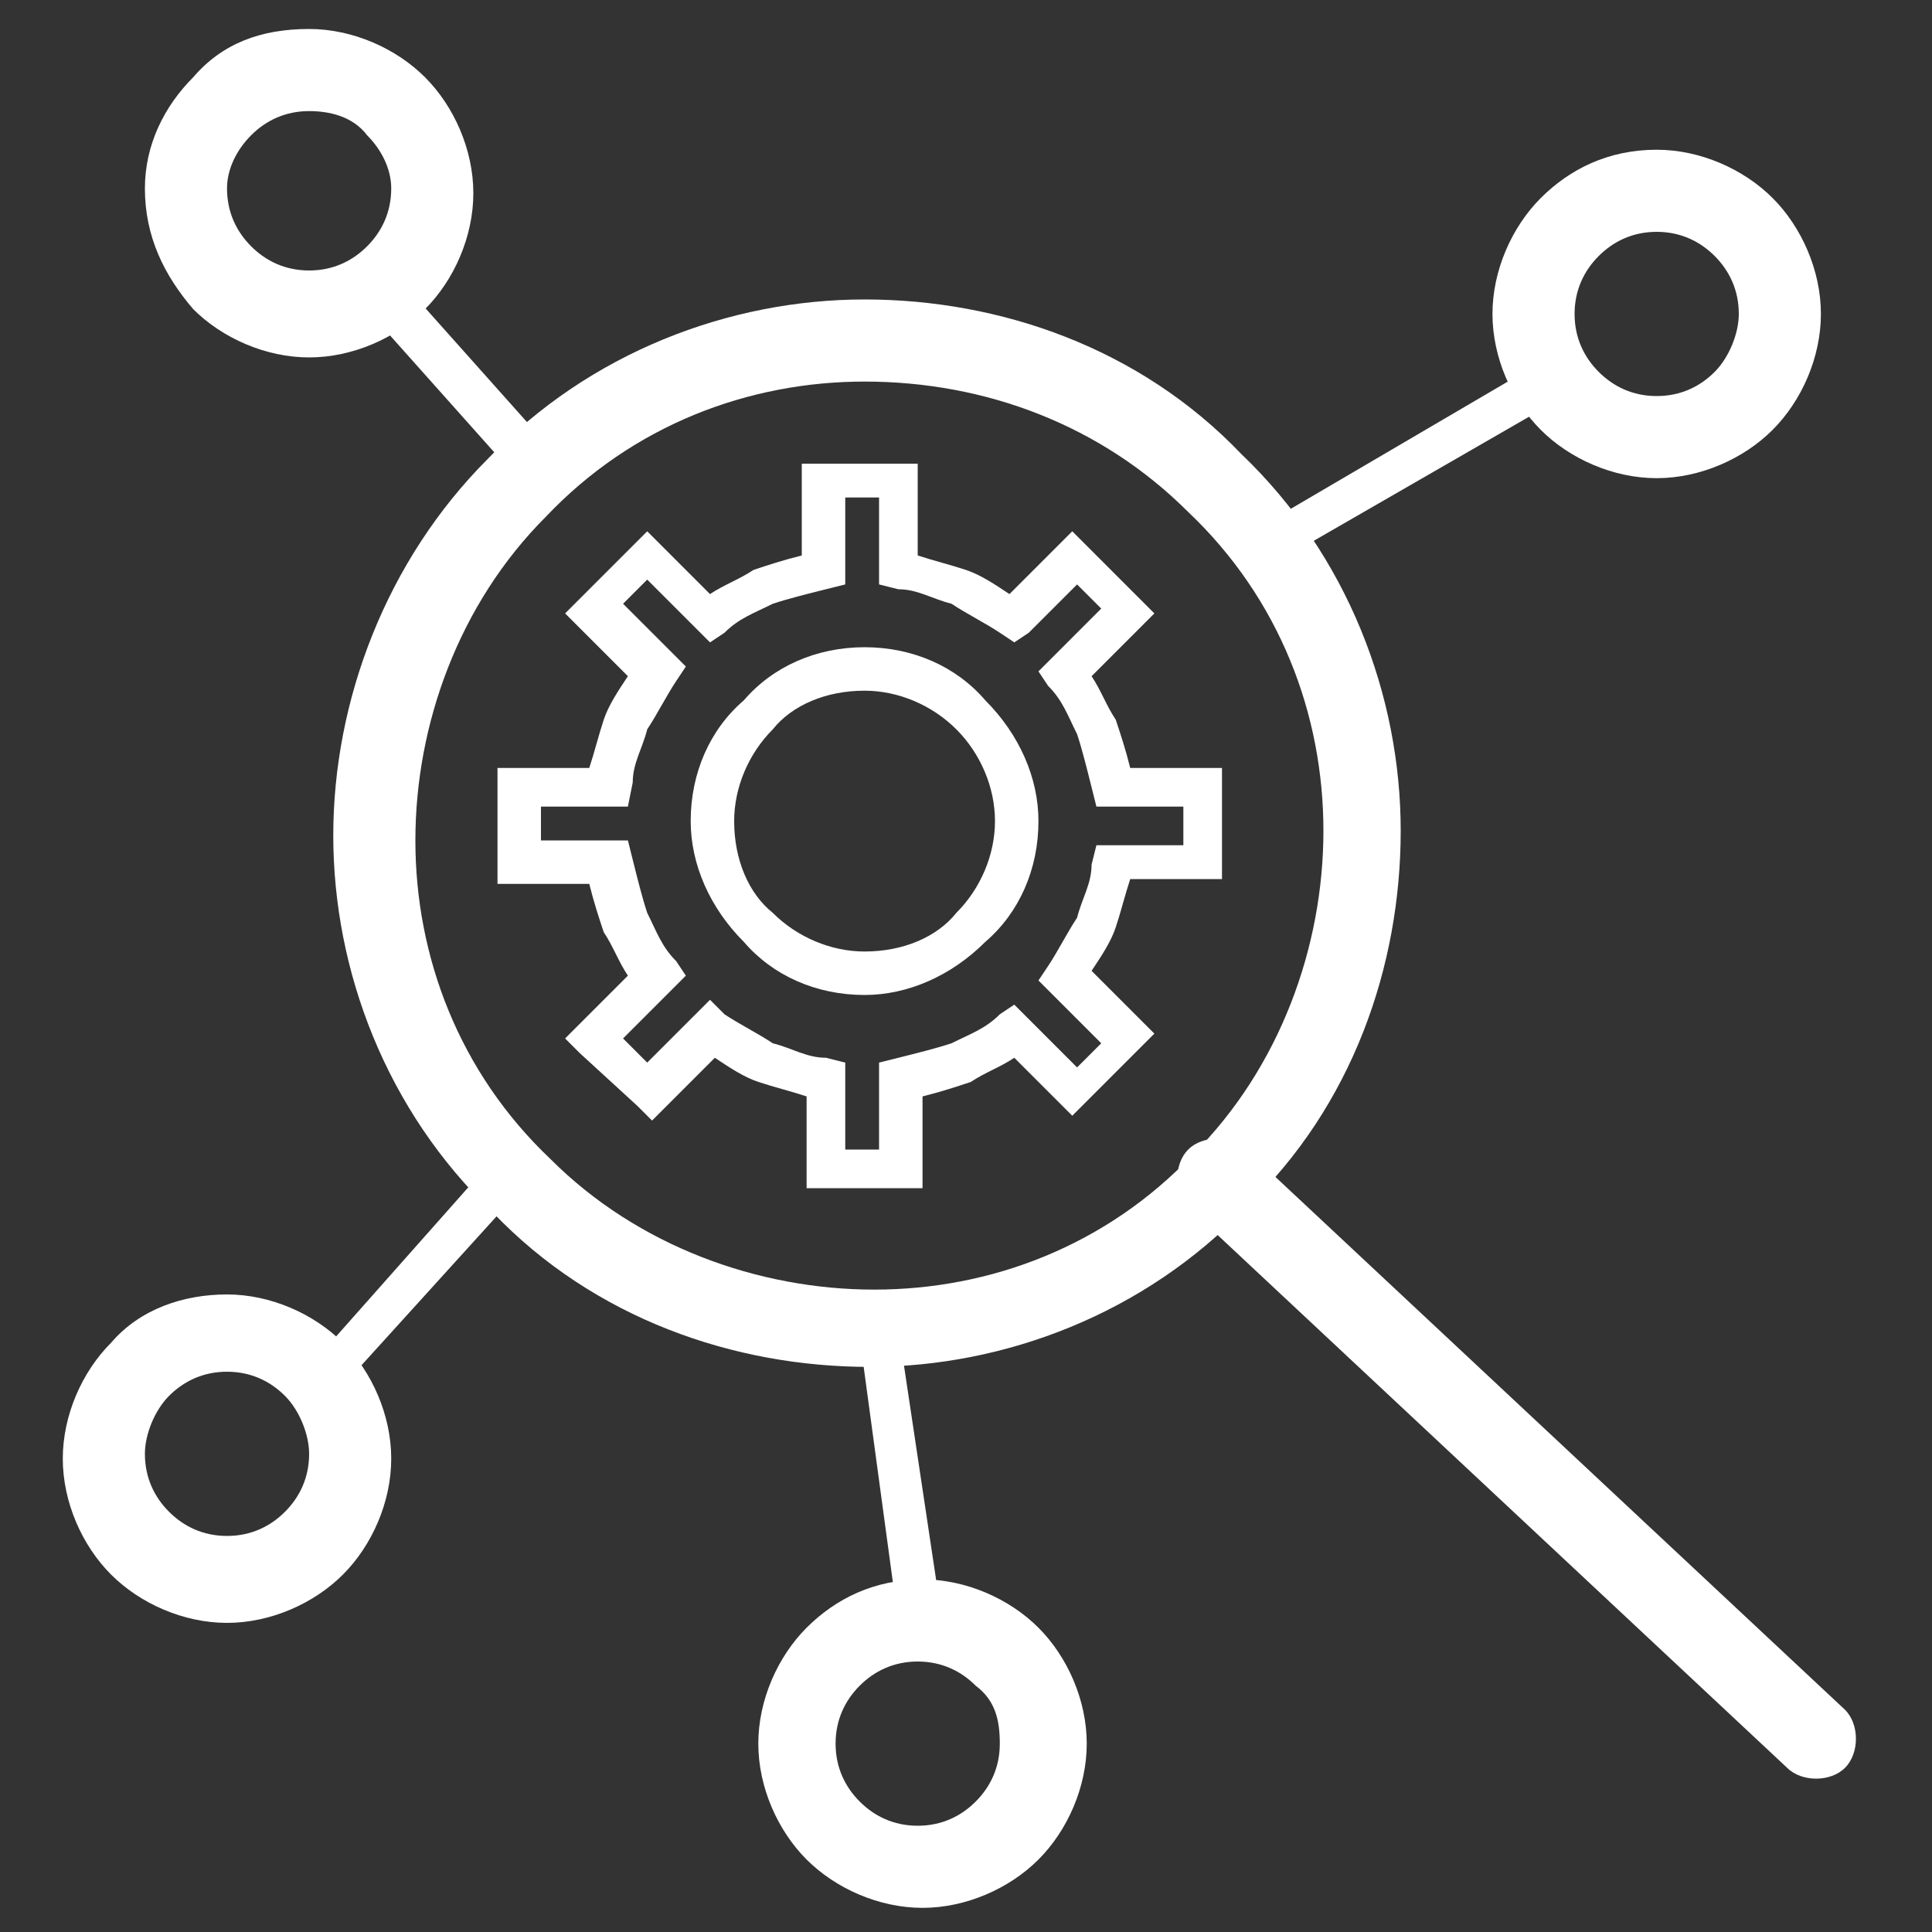 <?xml version="1.0" encoding="utf-8"?>
<!-- Generator: Adobe Illustrator 26.2.1, SVG Export Plug-In . SVG Version: 6.00 Build 0)  -->
<svg version="1.1" id="Layer_1" xmlns="http://www.w3.org/2000/svg" xmlns:xlink="http://www.w3.org/1999/xlink" x="0px" y="0px"
	 viewBox="0 0 40 40" style="enable-background:new 0 0 40 40;" xml:space="preserve">
<rect x="0" y="0" width="40" height="40" fill="#333333" stroke="none"/>
<style type="text/css">
	.st0{fill:#FFFFFF;}
	.st1{fill:none;}
</style>
<g id="Layer_x0020_1">
	<path class="st0" d="M10.1,9.5c2.1-2.2,5-3.3,7.8-3.3c2.8,0,5.7,1,7.8,3.2c2.2,2.1,3.3,5,3.3,7.8c0,2.8-1,5.7-3.2,7.8
		c-2.1,2.2-5,3.3-7.8,3.3c-2.8,0-5.7-1-7.8-3.2c-2.2-2.1-3.3-5-3.3-7.8C6.9,14.5,8,11.6,10.1,9.5L10.1,9.5z M17.9,7.9
		c-2.4,0-4.8,0.9-6.6,2.8c-1.8,1.8-2.7,4.3-2.7,6.7c0,2.4,0.9,4.8,2.8,6.6c1.8,1.8,4.3,2.7,6.7,2.7c2.4,0,4.8-0.9,6.6-2.8
		c1.8-1.8,2.7-4.3,2.7-6.7c0-2.4-0.9-4.8-2.8-6.6C22.8,8.8,20.4,7.9,17.9,7.9L17.9,7.9z"/>
	<path class="st0" d="M25.8,23.8c-0.3-0.3-0.9-0.3-1.2,0c-0.3,0.3-0.3,0.9,0,1.2l12.4,11.6c0.3,0.3,0.9,0.3,1.2,0
		c0.3-0.3,0.3-0.9,0-1.2L25.8,23.8L25.8,23.8z"/>
	<path class="st0" d="M34.3,3.1c0.9,0,1.8,0.4,2.4,1c0.6,0.6,1,1.5,1,2.4c0,0.9-0.4,1.8-1,2.4c-0.6,0.6-1.5,1-2.4,1s-1.8-0.4-2.4-1
		c-0.6-0.6-1-1.5-1-2.4c0-0.9,0.4-1.8,1-2.4C32.5,3.5,33.3,3.1,34.3,3.1z M35.5,5.3c-0.3-0.3-0.7-0.5-1.2-0.5S33.4,5,33.1,5.3
		c-0.3,0.3-0.5,0.7-0.5,1.2c0,0.5,0.2,0.9,0.5,1.2c0.3,0.3,0.7,0.5,1.2,0.5c0.5,0,0.9-0.2,1.2-0.5C35.8,7.4,36,6.9,36,6.5
		C36,6,35.8,5.6,35.5,5.3z"/>
	<path class="st0" d="M19.1,32.7c0.9,0,1.8,0.4,2.4,1c0.6,0.6,1,1.5,1,2.4s-0.4,1.8-1,2.4c-0.6,0.6-1.5,1-2.4,1s-1.8-0.4-2.4-1
		c-0.6-0.6-1-1.5-1-2.4s0.4-1.8,1-2.4C17.3,33.1,18.1,32.7,19.1,32.7z M20.2,34.9c-0.3-0.3-0.7-0.5-1.2-0.5c-0.5,0-0.9,0.2-1.2,0.5
		c-0.3,0.3-0.5,0.7-0.5,1.2c0,0.5,0.2,0.9,0.5,1.2c0.3,0.3,0.7,0.5,1.2,0.5c0.5,0,0.9-0.2,1.2-0.5c0.3-0.3,0.5-0.7,0.5-1.2
		C20.7,35.6,20.6,35.2,20.2,34.9z"/>
	<path class="st0" d="M4.7,26.8c0.9,0,1.8,0.4,2.4,1c0.6,0.6,1,1.5,1,2.4s-0.4,1.8-1,2.4c-0.6,0.6-1.5,1-2.4,1c-0.9,0-1.8-0.4-2.4-1
		c-0.6-0.6-1-1.5-1-2.4s0.4-1.8,1-2.4C2.9,27.1,3.8,26.8,4.7,26.8z M5.9,28.9c-0.3-0.3-0.7-0.5-1.2-0.5c-0.5,0-0.9,0.2-1.2,0.5
		C3.2,29.2,3,29.7,3,30.1c0,0.5,0.2,0.9,0.5,1.2c0.3,0.3,0.7,0.5,1.2,0.5c0.5,0,0.9-0.2,1.2-0.5c0.3-0.3,0.5-0.7,0.5-1.2
		C6.4,29.7,6.2,29.2,5.9,28.9z"/>
	<path class="st0" d="M6.4,0.6c0.9,0,1.8,0.4,2.4,1c0.6,0.6,1,1.5,1,2.4c0,0.9-0.4,1.8-1,2.4c-0.6,0.6-1.5,1-2.4,1
		c-0.9,0-1.8-0.4-2.4-1C3.4,5.7,3,4.9,3,3.9C3,3,3.4,2.2,4,1.6C4.6,0.9,5.4,0.6,6.4,0.6z M7.6,2.8C7.3,2.4,6.8,2.3,6.4,2.3
		c-0.5,0-0.9,0.2-1.2,0.5C4.9,3.1,4.7,3.5,4.7,3.9c0,0.5,0.2,0.9,0.5,1.2c0.3,0.3,0.7,0.5,1.2,0.5c0.5,0,0.9-0.2,1.2-0.5
		c0.3-0.3,0.5-0.7,0.5-1.2C8.1,3.5,7.9,3.1,7.6,2.8z"/>
	<g id="_397663448">
		<path id="_397664456" class="st0" d="M25.3,16.2v1.6v0.4h-0.4h-1.5c-0.1,0.3-0.2,0.7-0.3,1c-0.1,0.3-0.3,0.6-0.5,0.9l1,1l0.3,0.3
			l-0.3,0.3l-1.1,1.1l-0.3,0.3L22,22.9l-1-1c-0.3,0.2-0.6,0.3-0.9,0.5c-0.3,0.1-0.6,0.2-1,0.3v1.5v0.4h-0.4h-1.6h-0.4v-0.4v-1.5
			c-0.3-0.1-0.7-0.2-1-0.3c-0.3-0.1-0.6-0.3-0.9-0.5l-1,1l-0.3,0.3l-0.3-0.3L12,21.8l-0.3-0.3l0.3-0.3l1-1c-0.2-0.3-0.3-0.6-0.5-0.9
			c-0.1-0.3-0.2-0.6-0.3-1h-1.5h-0.4v-0.4v-1.6v-0.4h0.4h1.5c0.1-0.3,0.2-0.7,0.3-1c0.1-0.3,0.3-0.6,0.5-0.9l-1-1l-0.3-0.3l0.3-0.3
			l1.1-1.1l0.3-0.3l0.3,0.3l1,1c0.3-0.2,0.6-0.3,0.9-0.5c0.3-0.1,0.6-0.2,1-0.3V10V9.6h0.4h1.6h0.4V10v1.5c0.3,0.1,0.7,0.2,1,0.3
			c0.3,0.1,0.6,0.3,0.9,0.5l1-1l0.3-0.3l0.3,0.3l1.1,1.1l0.3,0.3l-0.3,0.3l-1,1c0.2,0.3,0.3,0.6,0.5,0.9c0.1,0.3,0.2,0.6,0.3,1h1.5
			h0.4L25.3,16.2L25.3,16.2z M24.5,17.4v-0.7h-1.4h-0.4l-0.1-0.4c-0.1-0.4-0.2-0.8-0.3-1.1c-0.2-0.4-0.3-0.7-0.6-1l-0.2-0.3l0.3-0.3
			l1-1l-0.5-0.5l-1,1L21,13.3l-0.3-0.2c-0.3-0.2-0.7-0.4-1-0.6c-0.4-0.1-0.7-0.3-1.1-0.3l-0.4-0.1v-0.4v-1.4h-0.7v1.4v0.4l-0.4,0.1
			c-0.4,0.1-0.8,0.2-1.1,0.3c-0.4,0.2-0.7,0.3-1,0.6l-0.3,0.2l-0.3-0.3l-1-1l-0.5,0.5l1,1l0.3,0.3l-0.2,0.3c-0.2,0.3-0.4,0.7-0.6,1
			c-0.1,0.4-0.3,0.7-0.3,1.1L13,16.7h-0.4h-1.4v0.7h1.4H13l0.1,0.4c0.1,0.4,0.2,0.8,0.3,1.1c0.2,0.4,0.3,0.7,0.6,1l0.2,0.3l-0.3,0.3
			l-1,1l0.5,0.5l1-1l0.3-0.3L15,21c0.3,0.2,0.7,0.4,1,0.6c0.4,0.1,0.7,0.3,1.1,0.3l0.4,0.1v0.4v1.4h0.7v-1.4v-0.4l0.4-0.1
			c0.4-0.1,0.8-0.2,1.1-0.3c0.4-0.2,0.7-0.3,1-0.6l0.3-0.2l0.3,0.3l1,1l0.5-0.5l-1-1l-0.3-0.3l0.2-0.3c0.2-0.3,0.4-0.7,0.6-1
			c0.1-0.4,0.3-0.7,0.3-1.1l0.1-0.4h0.4H24.5L24.5,17.4z"/>
		<path id="_397663520" class="st0" d="M17.9,13.4c1,0,1.9,0.4,2.5,1.1c0.7,0.7,1.1,1.6,1.1,2.5c0,1-0.4,1.9-1.1,2.5
			c-0.7,0.7-1.6,1.1-2.5,1.1c-1,0-1.9-0.4-2.5-1.1c-0.7-0.7-1.1-1.6-1.1-2.5c0-1,0.4-1.9,1.1-2.5C16,13.8,16.9,13.4,17.9,13.4
			L17.9,13.4z M19.8,15.1c-0.5-0.5-1.2-0.8-1.9-0.8c-0.8,0-1.5,0.3-1.9,0.8c-0.5,0.5-0.8,1.2-0.8,1.9c0,0.8,0.3,1.5,0.8,1.9
			c0.5,0.5,1.2,0.8,1.9,0.8c0.8,0,1.5-0.3,1.9-0.8c0.5-0.5,0.8-1.2,0.8-1.9C20.6,16.3,20.3,15.6,19.8,15.1z"/>
	</g>
	<polygon class="st0" points="32.4,8.2 26.5,11.6 26.1,10.9 31.9,7.5 	"/>
	<polygon class="st0" points="10.9,24.5 7,28.8 6.4,28.3 10.3,23.9 	"/>
	<polygon class="st0" points="18.6,27.5 19.5,33.5 18.6,33.6 17.8,27.7 	"/>
	<polygon class="st0" points="8.2,5.7 11.5,9.4 10.8,10 7.5,6.3 	"/>
</g>
<rect x="-225.8" y="-225.8" class="st1" width="491.5" height="491.5"/>
</svg>
